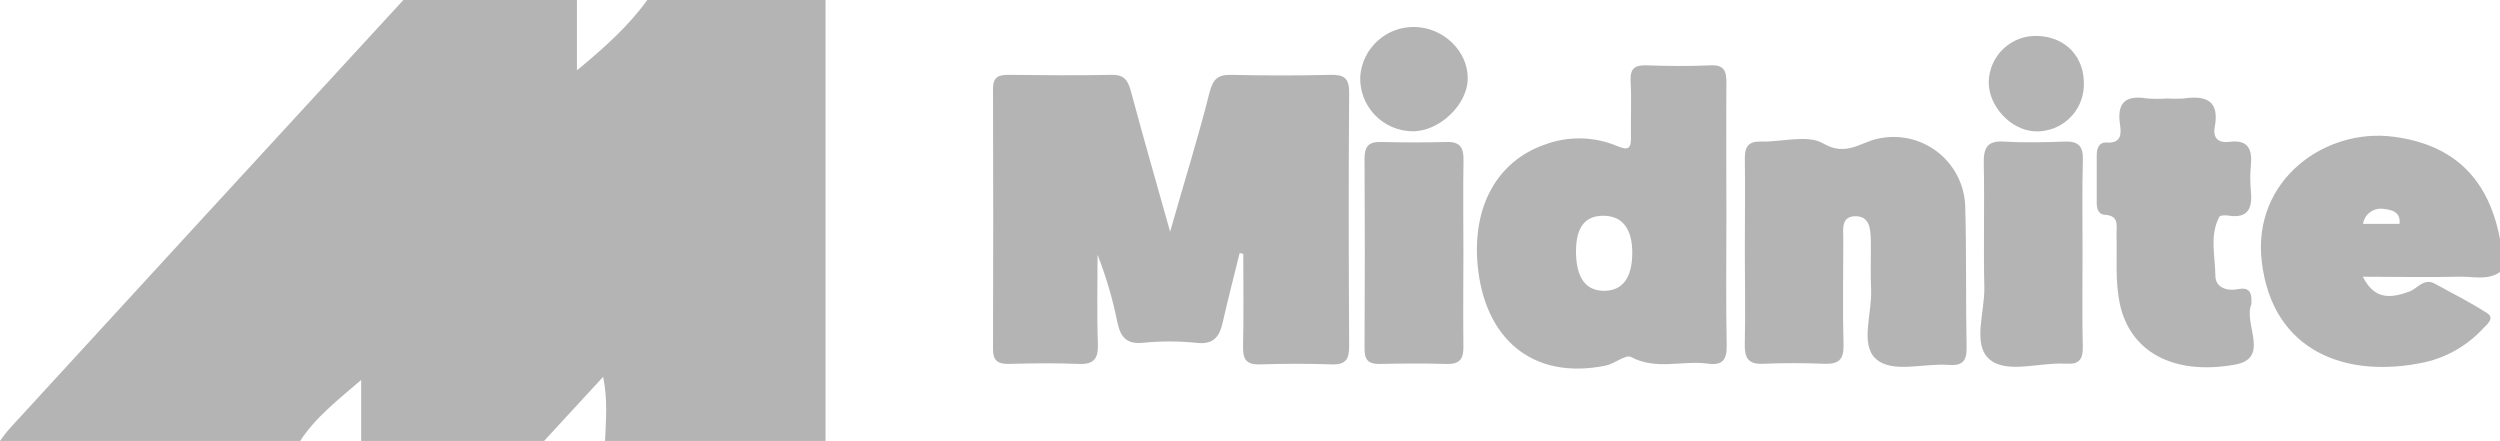 <svg width="533" height="94" viewBox="0 0 533 94" fill="none" xmlns="http://www.w3.org/2000/svg">
<path d="M176 0V94H129C129.16 89.67 129.61 85.32 128.59 80.34L116 94H77V81C72 85.31 67.24 89 64 94H0C0.7 93.09 1.34 92.13 2.12 91.29C30.04 60.85 58 30.42 86 0H123V15C128.86 10.15 134 5.57 138 0H176Z" fill="#B4B4B4"/>
<path d="M533 58C530.27 59.88 527.18 58.89 524.27 59C517.46 59.15 510.64 59 503.75 59C505.96 63.3 508.87 64 513.75 62.12C515.47 61.45 516.81 59.22 519.1 60.48C522.86 62.54 526.71 64.48 530.28 66.78C531.9 67.85 530.28 69.13 529.4 70.03C526.11 73.592 521.83 76.089 517.11 77.2C500.31 80.88 484.45 75.02 482.2 55.72C480.2 38.41 495.66 27.2 510.37 29.16C523.48 30.9 530.63 38.39 533 51V58ZM511.57 47.73C511.89 45.25 509.99 44.73 508.27 44.55C507.767 44.457 507.25 44.466 506.751 44.577C506.251 44.687 505.779 44.897 505.362 45.194C504.945 45.49 504.592 45.868 504.324 46.303C504.055 46.739 503.877 47.224 503.8 47.73H511.57Z" fill="#B4B4B4"/>
<path d="M264.3 53.94C263.09 58.85 261.81 63.73 260.7 68.66C260.01 71.78 258.77 73.52 255.07 73.09C251.256 72.705 247.414 72.705 243.6 73.09C240.15 73.41 238.9 71.81 238.25 68.83C237.258 63.876 235.836 59.017 234 54.31C234 60.62 233.84 66.92 234.07 73.22C234.18 76.38 233.33 77.74 229.96 77.59C224.96 77.37 219.96 77.46 214.96 77.59C212.66 77.59 211.7 76.82 211.71 74.42C211.77 55.933 211.77 37.447 211.71 18.96C211.71 16.42 212.83 15.96 215.04 15.96C222.36 16.04 229.69 16.1 237.04 15.96C239.91 15.89 240.56 17.4 241.19 19.75C243.74 29.28 246.48 38.75 249.47 49.4C252.47 38.79 255.47 29.3 257.88 19.69C258.61 16.84 259.68 15.89 262.52 15.96C269.52 16.12 276.52 16.13 283.52 15.96C286.42 15.89 287.66 16.5 287.64 19.76C287.5 37.76 287.54 55.76 287.64 73.76C287.64 76.39 287.08 77.76 284.07 77.69C278.91 77.51 273.74 77.52 268.58 77.69C265.63 77.78 264.96 76.5 265.02 73.81C265.17 67.25 265.07 60.69 265.07 54.14L264.3 53.94Z" fill="#B4B4B4"/>
<path d="M368.07 45.69C368.07 55 367.95 64.32 368.13 73.63C368.2 76.73 367.19 77.96 364.13 77.53C358.72 76.77 353.13 79 347.73 76.11C346.6 75.5 344.22 77.57 342.33 77.95C326.4 81.16 316.44 71.87 315.03 56.5C313.87 43.86 319.31 34.32 329.34 30.83C334.366 28.95 339.922 29.071 344.86 31.17C347.22 32.17 347.76 31.57 347.72 29.28C347.65 25.28 347.86 21.28 347.65 17.28C347.51 14.56 348.57 13.84 351.1 13.93C355.59 14.08 360.1 14.15 364.57 13.93C367.57 13.77 368.11 15.1 368.07 17.74C368 27.06 368.07 36.37 368.07 45.69ZM348 53.9C348 48.76 345.88 46.02 341.87 46C337.86 45.98 336.05 48.49 336 53.5C336 59.13 338 62 342 62C346 62 348 59.12 348 53.9Z" fill="#B4B4B4"/>
<path d="M372 53.7C372 47.05 372.09 40.39 372 33.7C372 31.1 372.9 30.12 375.47 30.18C379.96 30.29 385.37 28.63 388.72 30.59C393.55 33.4 396.6 30.38 400.27 29.59C402.453 29.085 404.72 29.066 406.912 29.534C409.103 30.003 411.164 30.948 412.949 32.302C414.735 33.656 416.2 35.386 417.243 37.37C418.285 39.353 418.878 41.542 418.98 43.78C419.28 53.92 419.08 64.07 419.28 74.21C419.33 77.16 418.16 78 415.45 77.8C410.16 77.39 403.45 79.65 399.97 76.54C396.49 73.43 399.17 66.81 398.92 61.73C398.75 58.24 398.92 54.73 398.86 51.25C398.8 48.9 398.67 46.07 395.55 46.1C392.43 46.13 393 48.99 392.99 51.1C392.99 58.58 392.84 66.1 393.04 73.56C393.12 76.69 391.96 77.64 389.04 77.56C384.72 77.4 380.38 77.35 376.04 77.56C372.6 77.74 371.9 76.23 371.99 73.14C372.14 66.69 372 60.19 372 53.7Z" fill="#B4B4B4"/>
<path d="M462.05 21C463.212 21.08 464.378 21.08 465.54 21C470.28 20.31 473.26 21.38 472.18 27.09C471.74 29.44 472.97 30.55 475.3 30.24C479.3 29.72 480.22 31.8 479.89 35.24C479.715 37.062 479.715 38.898 479.89 40.72C480.24 44.35 479.36 46.65 475.06 45.96C474.44 45.86 473.34 45.88 473.17 46.21C471.04 50.21 472.28 54.58 472.32 58.76C472.32 61.38 474.84 62.1 477.17 61.64C479.5 61.18 480.1 62.35 480 64.34C480 64.5 480.05 64.69 480 64.83C478.22 69.05 484.12 76.38 476.49 77.74C463.09 80.13 454.18 74.79 452 65C450.9 60.06 451.39 55.07 451.24 50.11C451.18 48.26 451.95 45.95 448.71 45.79C447.35 45.73 447.01 44.43 447.02 43.16C447.02 39.83 447.02 36.51 447.02 33.16C447.02 31.63 447.49 30.29 449.11 30.39C452.21 30.59 452.31 28.66 451.99 26.6C451.3 22.08 452.99 20.23 457.59 20.97C459.074 21.099 460.565 21.109 462.05 21Z" fill="#B4B4B4"/>
<path d="M312 54.11C312 60.6 311.91 67.11 312 73.6C312.06 76.22 311.51 77.66 308.5 77.6C303.68 77.44 298.84 77.49 294.01 77.6C291.61 77.6 290.91 76.6 290.92 74.28C291 60.793 291 47.3 290.92 33.8C290.92 31.21 291.8 30.21 294.38 30.27C299.04 30.38 303.71 30.4 308.38 30.27C311.29 30.18 312.07 31.46 312.02 34.18C311.9 40.78 312 47.44 312 54.11Z" fill="#B4B4B4"/>
<path d="M444 53.52C444 60.35 443.9 67.18 444.05 74C444.1 76.6 443.21 77.73 440.64 77.53C440.47 77.53 440.31 77.53 440.14 77.53C434.67 77.26 427.78 79.74 424.14 76.59C420.5 73.44 423.14 66.59 423.06 61.34C422.85 52.52 423.12 43.68 422.94 34.86C422.87 31.54 423.64 29.95 427.31 30.18C431.62 30.45 435.97 30.33 440.31 30.18C443.08 30.1 444.14 31.18 444.07 34C443.89 40.53 444 47 444 53.52Z" fill="#B4B4B4"/>
<path d="M301.65 5.75C307.77 5.89 312.95 10.91 312.92 16.69C312.92 22.32 306.82 28.1 301.06 27.99C299.561 27.965 298.083 27.64 296.711 27.036C295.34 26.431 294.102 25.559 293.072 24.47C292.042 23.381 291.24 22.098 290.712 20.695C290.185 19.292 289.943 17.798 290 16.3C290.215 13.382 291.545 10.658 293.714 8.694C295.883 6.729 298.725 5.675 301.65 5.75Z" fill="#B4B4B4"/>
<path d="M434.37 7.66C440.45 7.85 444.49 12.17 444.28 18.27C444.245 19.597 443.947 20.904 443.402 22.115C442.857 23.326 442.076 24.416 441.105 25.322C440.134 26.227 438.992 26.931 437.747 27.39C436.501 27.85 435.177 28.058 433.85 28C428.71 27.79 423.91 22.62 424 17.41C424.032 16.086 424.327 14.782 424.867 13.573C425.407 12.364 426.182 11.275 427.147 10.367C428.112 9.46 429.247 8.754 430.487 8.289C431.727 7.825 433.047 7.611 434.37 7.66Z" fill="#B4B4B4"/>
</svg>
